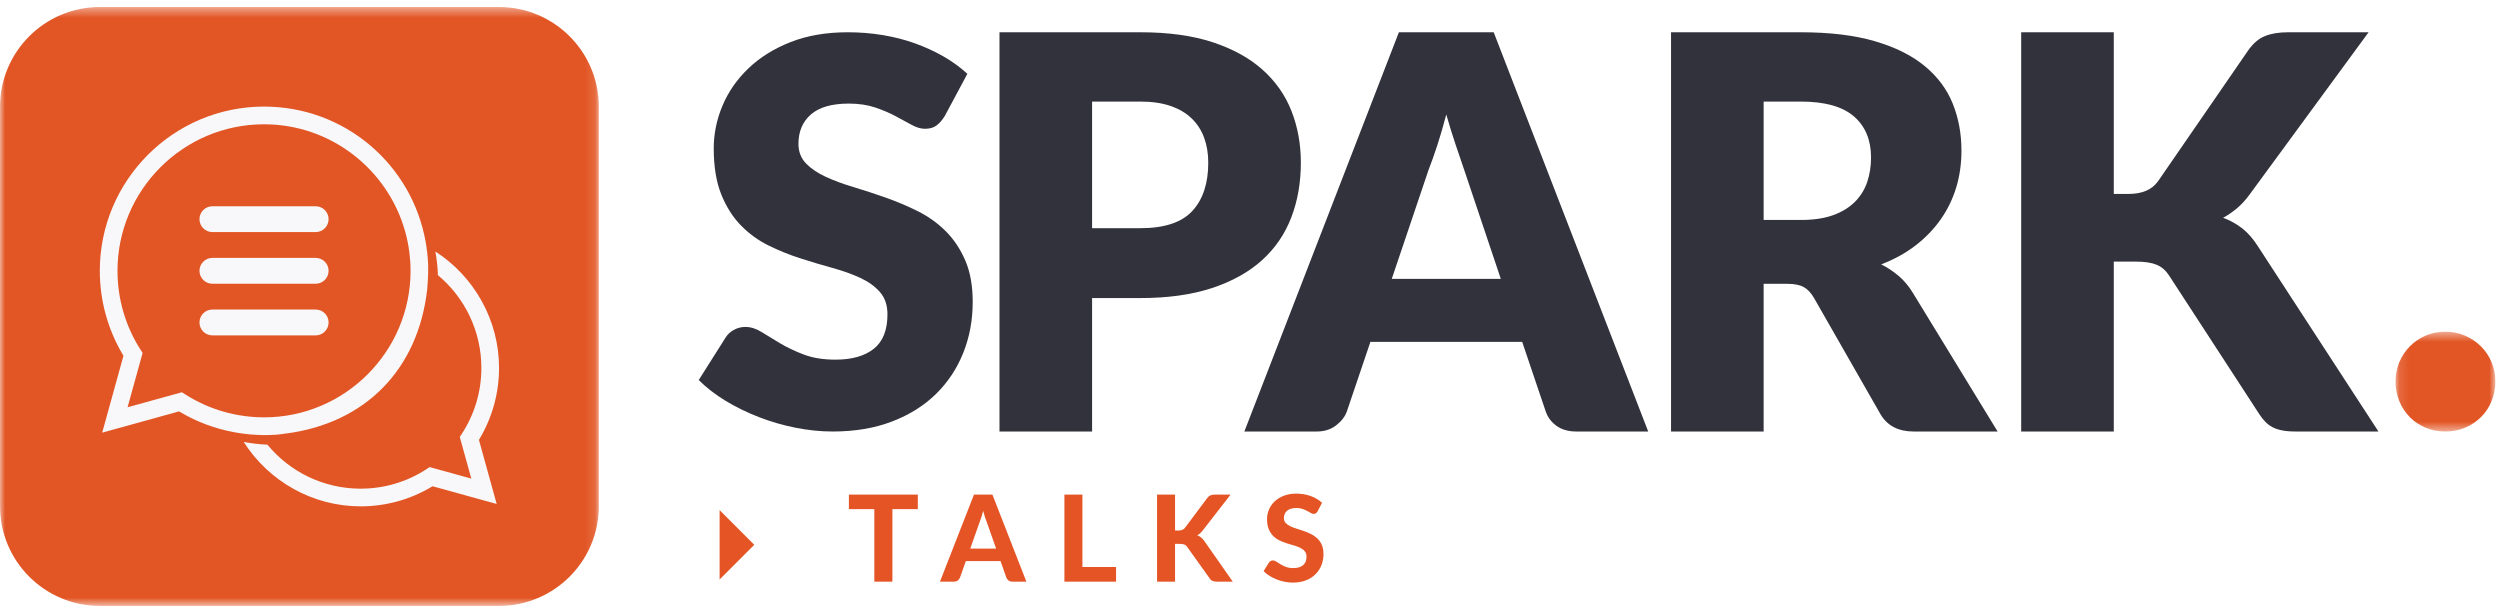 <?xml version="1.0" encoding="UTF-8"?>
<svg width="250px" height="61px" viewBox="0 0 250 61" version="1.1" xmlns="http://www.w3.org/2000/svg" xmlns:xlink="http://www.w3.org/1999/xlink">
    <!-- Generator: Sketch 59.1 (86144) - https://sketch.com -->
    <title>spark-talks-logo</title>
    <desc>Created with Sketch.</desc>
    <defs>
        <polygon id="path-1" points="0.118 0.496 10.096 0.496 10.096 10.478 0.118 10.478"></polygon>
        <polygon id="path-3" points="0 0.426 59.884 0.426 59.884 60.312 0 60.312"></polygon>
    </defs>
    <g id="v2" stroke="none" stroke-width="1" fill="none" fill-rule="evenodd">
        <g id="SPARK---Home" transform="translate(-260, -3458)">
            <g id="Group-9" transform="translate(165, 3408)">
                <g id="spark-talks-logo" transform="translate(95, 50)">
                    <path d="M94.483,11.592 C94.215,12.021 93.934,12.342 93.639,12.557 C93.344,12.772 92.965,12.879 92.5,12.879 C92.088,12.879 91.645,12.749 91.172,12.49 C90.698,12.231 90.162,11.94 89.564,11.619 C88.965,11.297 88.281,11.006 87.513,10.747 C86.744,10.489 85.869,10.359 84.886,10.359 C83.187,10.359 81.924,10.721 81.092,11.445 C80.262,12.168 79.845,13.147 79.845,14.38 C79.845,15.167 80.095,15.819 80.595,16.338 C81.096,16.857 81.753,17.303 82.567,17.679 C83.379,18.054 84.31,18.398 85.355,18.71 C86.4,19.023 87.468,19.373 88.559,19.757 C89.649,20.142 90.716,20.592 91.762,21.111 C92.807,21.629 93.736,22.29 94.55,23.095 C95.363,23.899 96.02,24.878 96.521,26.031 C97.021,27.184 97.271,28.573 97.271,30.2 C97.271,32.006 96.958,33.695 96.333,35.267 C95.707,36.842 94.8,38.213 93.612,39.384 C92.423,40.555 90.957,41.475 89.215,42.145 C87.472,42.816 85.493,43.151 83.277,43.151 C82.061,43.151 80.824,43.026 79.564,42.775 C78.304,42.525 77.084,42.172 75.904,41.716 C74.725,41.261 73.617,40.72 72.58,40.095 C71.544,39.468 70.641,38.772 69.873,38.003 L72.553,33.766 C72.75,33.445 73.026,33.185 73.385,32.989 C73.742,32.792 74.126,32.694 74.538,32.694 C75.073,32.694 75.614,32.864 76.159,33.203 C76.704,33.543 77.321,33.918 78.009,34.329 C78.697,34.74 79.488,35.116 80.382,35.455 C81.275,35.795 82.329,35.965 83.545,35.965 C85.189,35.965 86.467,35.603 87.379,34.879 C88.291,34.155 88.746,33.006 88.746,31.434 C88.746,30.522 88.495,29.78 87.995,29.209 C87.495,28.636 86.838,28.162 86.024,27.787 C85.212,27.411 84.286,27.081 83.25,26.795 C82.213,26.509 81.15,26.192 80.06,25.842 C78.969,25.494 77.906,25.066 76.869,24.556 C75.833,24.047 74.908,23.376 74.095,22.545 C73.281,21.714 72.625,20.678 72.124,19.435 C71.624,18.192 71.374,16.66 71.374,14.836 C71.374,13.371 71.669,11.94 72.258,10.547 C72.848,9.152 73.715,7.91 74.86,6.819 C76.003,5.73 77.405,4.858 79.067,4.205 C80.73,3.553 82.634,3.226 84.779,3.226 C85.976,3.226 87.141,3.321 88.276,3.509 C89.412,3.696 90.488,3.973 91.507,4.339 C92.526,4.706 93.478,5.143 94.362,5.652 C95.248,6.162 96.038,6.738 96.735,7.382 L94.483,11.592 Z" id="Fill-1" fill="#32323C"></path>
                    <path d="M109.209,22.819 L114.031,22.819 C116.442,22.819 118.177,22.243 119.236,21.093 C120.296,19.942 120.826,18.334 120.826,16.269 C120.826,15.356 120.689,14.525 120.415,13.776 C120.14,13.027 119.725,12.384 119.168,11.844 C118.611,11.305 117.908,10.89 117.058,10.598 C116.209,10.305 115.2,10.158 114.031,10.158 L109.209,10.158 L109.209,22.819 Z M109.209,29.806 L109.209,43.151 L99.948,43.151 L99.948,3.226 L114.031,3.226 C116.843,3.226 119.259,3.56 121.278,4.226 C123.296,4.893 124.958,5.812 126.265,6.98 C127.57,8.15 128.533,9.529 129.154,11.118 C129.775,12.707 130.086,14.424 130.086,16.269 C130.086,18.261 129.766,20.088 129.127,21.749 C128.488,23.413 127.51,24.837 126.196,26.025 C124.881,27.212 123.214,28.14 121.196,28.806 C119.177,29.472 116.789,29.806 114.031,29.806 L109.209,29.806 Z" id="Fill-3" fill="#32323C"></path>
                    <path d="M139.176,27.888 L150.081,27.888 L146.409,16.955 C146.172,16.26 145.893,15.444 145.574,14.502 C145.255,13.561 144.94,12.543 144.628,11.447 C144.336,12.561 144.035,13.594 143.725,14.544 C143.414,15.493 143.122,16.315 142.848,17.01 L139.176,27.888 Z M164.821,43.151 L157.643,43.151 C156.839,43.151 156.177,42.963 155.657,42.589 C155.136,42.215 154.775,41.735 154.574,41.151 L152.219,34.19 L137.04,34.19 L134.683,41.151 C134.5,41.663 134.144,42.124 133.615,42.534 C133.085,42.946 132.437,43.151 131.67,43.151 L124.436,43.151 L139.889,3.226 L149.369,3.226 L164.821,43.151 Z" id="Fill-5" fill="#32323C"></path>
                    <path d="M176.364,21.996 L180.09,21.996 C181.35,21.996 182.423,21.837 183.309,21.517 C184.195,21.198 184.92,20.754 185.487,20.188 C186.054,19.622 186.464,18.96 186.72,18.201 C186.975,17.443 187.104,16.625 187.104,15.749 C187.104,13.996 186.532,12.625 185.391,11.639 C184.249,10.653 182.482,10.158 180.09,10.158 L176.364,10.158 L176.364,21.996 Z M176.364,28.381 L176.364,43.151 L167.104,43.151 L167.104,3.227 L180.09,3.227 C182.976,3.227 185.437,3.524 187.473,4.117 C189.511,4.711 191.172,5.537 192.46,6.596 C193.749,7.657 194.685,8.908 195.269,10.35 C195.853,11.795 196.145,13.365 196.145,15.063 C196.145,16.361 195.972,17.585 195.625,18.736 C195.277,19.887 194.761,20.951 194.076,21.928 C193.392,22.905 192.551,23.777 191.556,24.545 C190.56,25.312 189.414,25.943 188.118,26.436 C188.738,26.746 189.319,27.13 189.857,27.586 C190.396,28.043 190.866,28.6 191.268,29.258 L199.762,43.151 L191.378,43.151 C189.825,43.151 188.711,42.567 188.035,41.398 L181.405,29.806 C181.113,29.295 180.77,28.929 180.378,28.71 C179.985,28.491 179.432,28.381 178.72,28.381 L176.364,28.381 Z" id="Fill-7" fill="#32323C"></path>
                    <path d="M211.379,19.393 L212.858,19.393 C214.228,19.393 215.214,18.965 215.817,18.106 L224.803,5.062 C225.297,4.35 225.859,3.866 226.489,3.61 C227.119,3.355 227.89,3.226 228.803,3.226 L236.859,3.226 L225.023,19.366 C224.603,19.951 224.164,20.435 223.708,20.818 C223.251,21.202 222.785,21.521 222.31,21.777 C223.005,22.033 223.639,22.385 224.215,22.833 C224.79,23.281 225.315,23.878 225.79,24.628 L237.845,43.151 L229.571,43.151 C229.041,43.151 228.589,43.114 228.215,43.041 C227.84,42.969 227.516,42.859 227.241,42.712 C226.969,42.566 226.73,42.388 226.53,42.178 C226.329,41.969 226.137,41.726 225.954,41.452 L216.913,27.559 C216.585,27.048 216.169,26.687 215.666,26.477 C215.164,26.267 214.484,26.162 213.625,26.162 L211.379,26.162 L211.379,43.151 L202.118,43.151 L202.118,3.226 L211.379,3.226 L211.379,19.393 Z" id="Fill-9" fill="#32323C"></path>
                    <g id="Group-13" transform="translate(239.437, 32.673)">
                        <mask id="mask-2" fill="white">
                            <use xlink:href="#path-1"></use>
                        </mask>
                        <g id="Clip-12"></g>
                        <path d="M0.118,5.487 C0.118,4.787 0.246,4.135 0.501,3.532 C0.756,2.929 1.105,2.404 1.55,1.956 C1.994,1.509 2.518,1.154 3.123,0.891 C3.728,0.628 4.388,0.496 5.107,0.496 C5.806,0.496 6.459,0.628 7.063,0.891 C7.669,1.154 8.198,1.509 8.651,1.956 C9.105,2.404 9.46,2.929 9.714,3.532 C9.969,4.135 10.097,4.787 10.097,5.487 C10.097,6.187 9.969,6.844 9.714,7.457 C9.46,8.07 9.105,8.601 8.651,9.048 C8.198,9.495 7.669,9.846 7.063,10.099 C6.459,10.351 5.806,10.478 5.107,10.478 C4.388,10.478 3.728,10.351 3.123,10.099 C2.518,9.846 1.994,9.495 1.55,9.048 C1.105,8.601 0.756,8.07 0.501,7.457 C0.246,6.844 0.118,6.187 0.118,5.487" id="Fill-11" fill="#E25625" mask="url(#mask-2)"></path>
                    </g>
                    <g id="Group-16" transform="translate(0, 0.279)">
                        <mask id="mask-4" fill="white">
                            <use xlink:href="#path-3"></use>
                        </mask>
                        <g id="Clip-15"></g>
                        <path d="M49.903,60.312 L9.982,60.312 C4.468,60.312 -7.04225352e-05,55.843 -7.04225352e-05,50.331 L-7.04225352e-05,10.407 C-7.04225352e-05,4.895 4.468,0.426 9.982,0.426 L49.903,0.426 C55.415,0.426 59.884,4.895 59.884,10.407 L59.884,50.331 C59.884,55.843 55.415,60.312 49.903,60.312" id="Fill-14" fill="#E25625" mask="url(#mask-4)"></path>
                    </g>
                    <path d="M71.96,57.948 L71.96,51.01 L75.428,54.479 L71.96,57.948 Z M91.783,50.91 L89.239,50.91 L89.239,58.164 L87.433,58.164 L87.433,50.91 L84.889,50.91 L84.889,49.458 L91.783,49.458 L91.783,50.91 Z M99.613,54.858 L98.671,52.194 C98.615,52.054 98.556,51.89 98.494,51.702 C98.432,51.514 98.373,51.31 98.317,51.09 C98.261,51.314 98.202,51.521 98.14,51.711 C98.078,51.901 98.019,52.066 97.963,52.206 L97.027,54.858 L99.613,54.858 Z M102.637,58.164 L101.239,58.164 C101.083,58.164 100.956,58.127 100.858,58.053 C100.76,57.979 100.687,57.884 100.639,57.768 L100.051,56.106 L96.583,56.106 L95.995,57.768 C95.955,57.868 95.885,57.959 95.785,58.041 C95.685,58.123 95.559,58.164 95.407,58.164 L93.997,58.164 L97.399,49.458 L99.241,49.458 L102.637,58.164 Z M111.607,56.7 L111.607,58.164 L106.441,58.164 L106.441,49.458 L108.241,49.458 L108.241,56.7 L111.607,56.7 Z M117.505,53.052 L117.859,53.052 C118.155,53.052 118.369,52.96 118.501,52.776 L120.703,49.83 C120.807,49.69 120.921,49.593 121.045,49.539 C121.169,49.485 121.321,49.458 121.501,49.458 L123.061,49.458 L120.289,53.028 C120.109,53.26 119.923,53.426 119.731,53.526 C119.871,53.582 119.997,53.655 120.109,53.745 C120.221,53.835 120.329,53.954 120.433,54.102 L123.277,58.164 L121.675,58.164 C121.571,58.164 121.482,58.156 121.408,58.14 C121.334,58.124 121.269,58.102 121.213,58.074 C121.157,58.046 121.109,58.011 121.069,57.969 L121.011,57.901 L121.011,57.901 L118.717,54.69 C118.641,54.582 118.551,54.505 118.447,54.459 C118.343,54.413 118.197,54.39 118.009,54.39 L117.505,54.39 L117.505,58.164 L115.705,58.164 L115.705,49.458 L117.505,49.458 L117.505,53.052 Z M131.761,51.126 C131.705,51.218 131.648,51.285 131.59,51.327 C131.532,51.369 131.457,51.39 131.365,51.39 C131.277,51.39 131.182,51.359 131.08,51.297 C130.978,51.235 130.859,51.168 130.723,51.096 C130.587,51.024 130.431,50.957 130.255,50.895 C130.079,50.833 129.873,50.802 129.637,50.802 C129.221,50.802 128.909,50.895 128.701,51.081 C128.493,51.267 128.389,51.51 128.389,51.81 C128.389,52.002 128.446,52.161 128.56,52.287 C128.674,52.413 128.824,52.522 129.01,52.614 C129.196,52.706 129.407,52.788 129.643,52.86 C129.879,52.932 130.121,53.011 130.369,53.097 C130.617,53.183 130.859,53.284 131.095,53.4 C131.331,53.516 131.542,53.662 131.728,53.838 C131.914,54.014 132.064,54.229 132.178,54.483 C132.292,54.737 132.349,55.046 132.349,55.41 C132.349,55.806 132.28,56.177 132.142,56.523 C132.004,56.869 131.805,57.171 131.545,57.429 C131.285,57.687 130.964,57.89 130.582,58.038 C130.2,58.186 129.767,58.26 129.283,58.26 C129.007,58.26 128.732,58.232 128.458,58.176 C128.184,58.12 127.92,58.042 127.666,57.942 C127.412,57.842 127.173,57.722 126.949,57.582 C126.725,57.442 126.529,57.286 126.361,57.114 L126.889,56.262 C126.933,56.198 126.991,56.145 127.063,56.103 C127.135,56.061 127.211,56.04 127.291,56.04 C127.399,56.04 127.513,56.08 127.633,56.16 L127.897,56.331 C127.945,56.361 127.995,56.392 128.047,56.424 C128.203,56.52 128.384,56.608 128.59,56.688 C128.796,56.768 129.043,56.808 129.331,56.808 C129.751,56.808 130.076,56.712 130.306,56.52 C130.536,56.328 130.651,56.042 130.651,55.662 C130.651,55.442 130.594,55.264 130.48,55.128 C130.366,54.992 130.217,54.878 130.033,54.786 C129.849,54.694 129.639,54.615 129.403,54.549 C129.167,54.483 128.925,54.41 128.677,54.33 C128.429,54.25 128.187,54.154 127.951,54.042 C127.715,53.93 127.505,53.782 127.321,53.598 C127.137,53.414 126.988,53.186 126.874,52.914 C126.76,52.642 126.703,52.304 126.703,51.9 C126.703,51.576 126.767,51.262 126.895,50.958 C127.023,50.654 127.211,50.384 127.459,50.148 C127.707,49.912 128.012,49.722 128.374,49.578 C128.736,49.434 129.151,49.362 129.619,49.362 C130.143,49.362 130.628,49.443 131.074,49.605 C131.52,49.767 131.897,49.992 132.205,50.28 L131.761,51.126 Z" id="‣TALKS" fill="#E45425" fill-rule="nonzero"></path>
                    <path d="M31.568,20.626 L21.239,20.626 C20.525,20.626 19.947,21.203 19.947,21.916 C19.947,22.63 20.525,23.208 21.239,23.208 L31.568,23.208 C32.281,23.208 32.859,22.63 32.859,21.916 C32.859,21.203 32.281,20.626 31.568,20.626" id="Fill-18" fill="#F8F8FA"></path>
                    <path d="M31.568,25.79 L21.239,25.79 C20.525,25.79 19.947,26.368 19.947,27.081 C19.947,27.795 20.525,28.373 21.239,28.373 L31.568,28.373 C32.281,28.373 32.859,27.795 32.859,27.081 C32.859,26.368 32.281,25.79 31.568,25.79" id="Fill-19" fill="#F8F8FA"></path>
                    <path d="M31.568,30.955 L21.239,30.955 C20.525,30.955 19.947,31.533 19.947,32.246 C19.947,32.959 20.525,33.538 21.239,33.538 L31.568,33.538 C32.281,33.538 32.859,32.959 32.859,32.246 C32.859,31.533 32.281,30.955 31.568,30.955" id="Fill-20" fill="#F8F8FA"></path>
                    <path d="M47.982,43.838 C49.24,41.712 49.905,39.277 49.905,36.796 C49.905,32.009 47.419,27.652 43.538,25.152 C43.666,25.866 43.752,26.596 43.785,27.34 L43.785,27.347 C43.788,27.402 43.79,27.459 43.791,27.516 C46.49,29.763 48.137,33.13 48.137,36.796 C48.137,39.137 47.466,41.408 46.195,43.362 L45.978,43.697 L47.13,47.86 L42.966,46.708 L42.633,46.926 C40.678,48.195 38.407,48.867 36.066,48.867 C32.376,48.867 28.987,47.197 26.741,44.466 C26.711,44.465 26.688,44.464 26.682,44.463 C26.674,44.463 26.667,44.462 26.666,44.462 C25.895,44.429 25.13,44.335 24.373,44.195 C26.865,48.117 31.248,50.635 36.066,50.635 C38.547,50.635 40.983,49.971 43.107,48.712 L43.257,48.624 L49.667,50.397 L47.894,43.987 L47.982,43.838 Z" id="Fill-21" fill="#F8F8FA"></path>
                    <path d="M26.403,41.735 C25.762,41.735 25.125,41.691 24.495,41.608 C23.758,41.513 23.03,41.363 22.32,41.156 C20.984,40.77 19.706,40.194 18.523,39.437 L18.191,39.225 L12.757,40.727 L14.26,35.294 L14.048,34.962 C12.544,32.611 11.75,29.886 11.75,27.081 C11.75,19.002 18.323,12.429 26.403,12.429 C33.096,12.429 38.75,16.94 40.496,23.081 C40.697,23.787 40.846,24.513 40.939,25.258 C41.013,25.856 41.056,26.463 41.056,27.081 C41.056,35.161 34.483,41.735 26.403,41.735 M42.815,26.541 C42.814,26.484 42.812,26.427 42.809,26.371 L42.809,26.365 C42.775,25.62 42.69,24.89 42.562,24.175 C41.184,16.434 34.472,10.659 26.403,10.659 C17.348,10.659 9.981,18.026 9.981,27.081 C9.981,30.023 10.769,32.909 12.258,35.429 L12.346,35.577 L10.22,43.265 L17.908,41.138 L18.055,41.226 C19.7,42.199 21.517,42.868 23.397,43.218 C24.154,43.359 24.92,43.453 25.69,43.486 C25.691,43.486 25.698,43.487 25.705,43.487 C25.712,43.487 25.735,43.489 25.765,43.49 C26.041,43.505 27.242,43.556 28.281,43.396 L28.619,43.344 L28.622,43.35 C36.534,42.311 41.793,36.962 42.715,28.977 C42.72,28.93 42.848,27.63 42.815,26.541" id="Fill-22" fill="#F8F8FA"></path>
                </g>
            </g>
        </g>
    </g>
</svg>